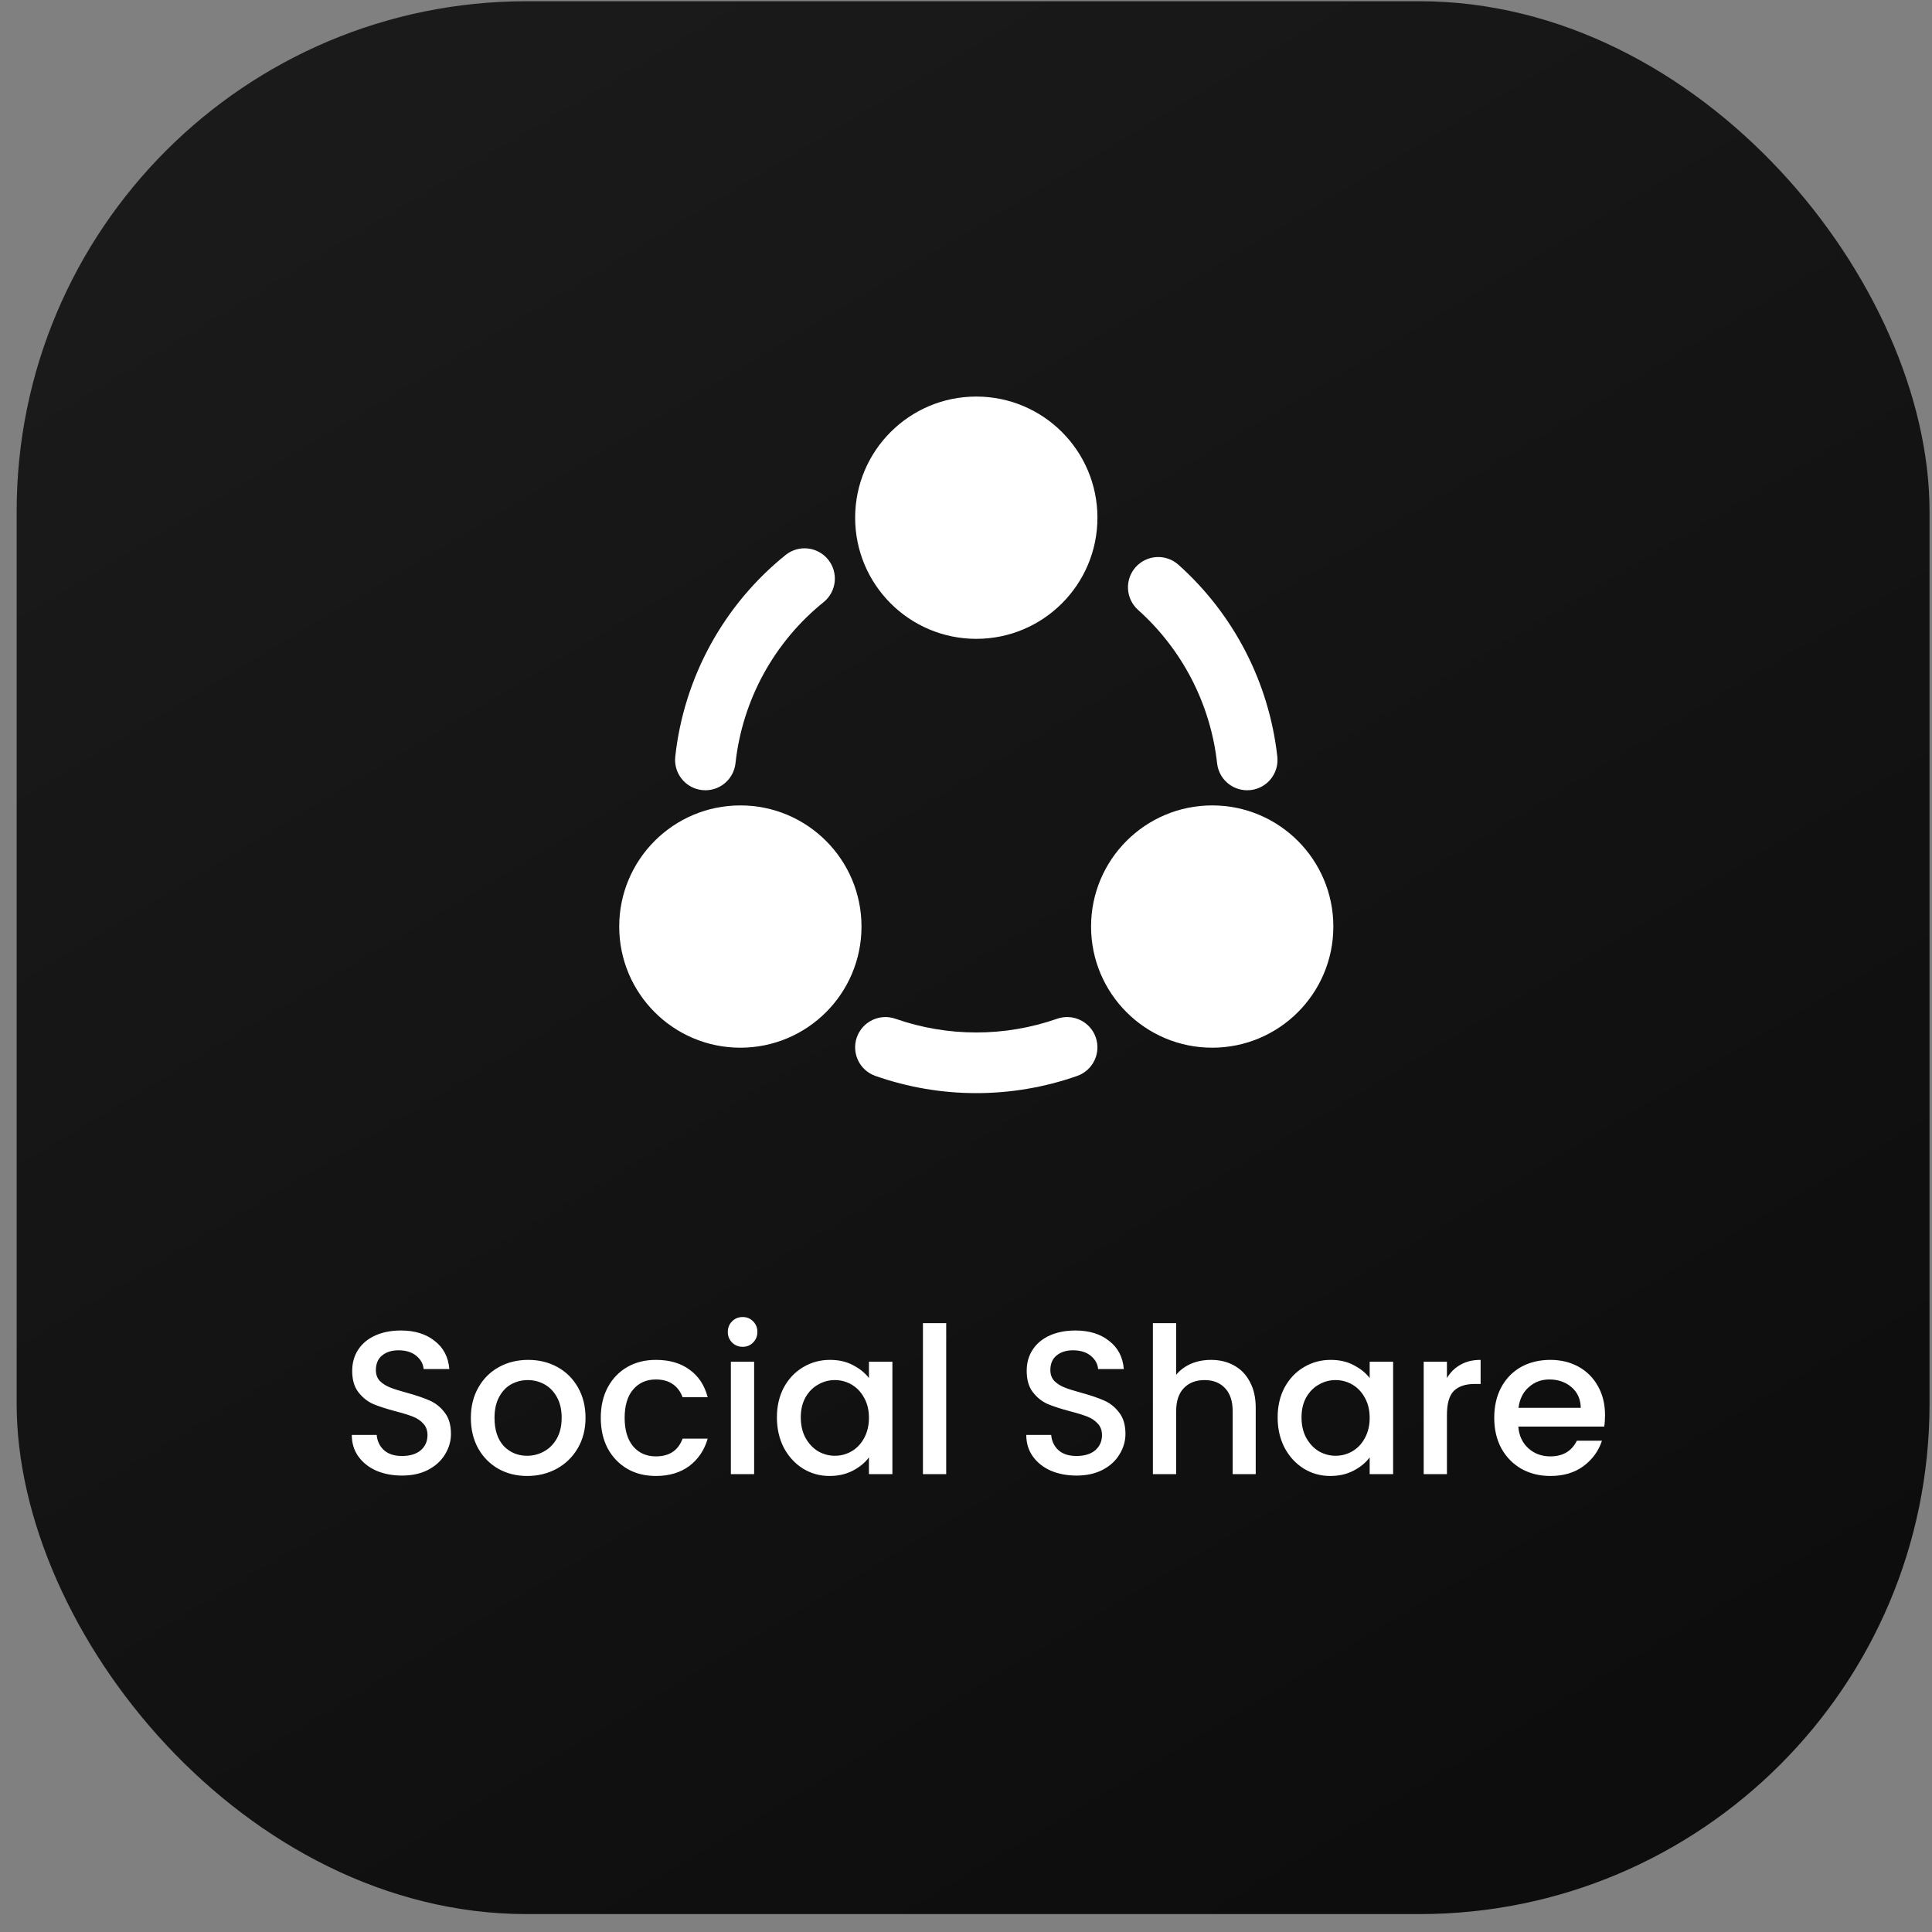 <svg xmlns="http://www.w3.org/2000/svg" width="101" height="101" viewBox="0 0 101 101" fill="none"><rect x="0" y="0" width="101" height="101" fill="#808080" stroke="none"/><rect x="0.871" y="0.064" width="100" height="100" rx="26.667" fill="url(#paint0_linear_231_4570)"></rect><path fill-rule="evenodd" clip-rule="evenodd" d="M57.371 27.064C57.371 30.562 54.536 33.397 51.038 33.397C47.54 33.397 44.705 30.562 44.705 27.064C44.705 23.566 47.54 20.731 51.038 20.731C54.536 20.731 57.371 23.566 57.371 27.064ZM45.037 48.438C45.037 51.936 42.202 54.771 38.704 54.771C35.207 54.771 32.371 51.936 32.371 48.438C32.371 44.94 35.207 42.105 38.704 42.105C42.202 42.105 45.037 44.94 45.037 48.438ZM36.701 41.304C36.76 41.31 36.819 41.313 36.878 41.313C37.267 41.313 37.643 41.169 37.932 40.909C38.222 40.649 38.406 40.291 38.449 39.904C38.628 38.262 39.129 36.671 39.923 35.222C40.718 33.773 41.789 32.495 43.078 31.461C43.396 31.195 43.597 30.814 43.637 30.4C43.677 29.987 43.553 29.574 43.292 29.252C43.031 28.929 42.653 28.721 42.241 28.674C41.828 28.627 41.413 28.744 41.086 29C39.476 30.293 38.136 31.891 37.144 33.702C36.151 35.514 35.525 37.503 35.301 39.556C35.255 39.973 35.377 40.392 35.64 40.72C35.902 41.047 36.284 41.258 36.701 41.304ZM46.815 53.259C49.549 54.214 52.526 54.214 55.26 53.259C55.656 53.119 56.092 53.142 56.471 53.324C56.85 53.505 57.141 53.829 57.281 54.225C57.421 54.621 57.398 55.057 57.216 55.436C57.035 55.815 56.711 56.106 56.315 56.246C52.899 57.446 49.176 57.446 45.761 56.246C45.365 56.106 45.04 55.815 44.859 55.436C44.678 55.057 44.654 54.621 44.794 54.225C44.934 53.829 45.226 53.505 45.605 53.324C45.984 53.142 46.419 53.119 46.815 53.259ZM63.627 39.904C63.669 40.291 63.853 40.649 64.143 40.909C64.433 41.169 64.809 41.313 65.198 41.313C65.257 41.313 65.316 41.31 65.374 41.304C65.581 41.281 65.782 41.218 65.964 41.118C66.146 41.018 66.307 40.883 66.437 40.72C66.567 40.558 66.664 40.371 66.722 40.172C66.78 39.972 66.798 39.763 66.775 39.556C66.345 35.684 64.501 32.108 61.595 29.514C61.281 29.238 60.872 29.098 60.455 29.123C60.039 29.148 59.649 29.336 59.37 29.647C59.092 29.958 58.947 30.366 58.969 30.783C58.99 31.2 59.175 31.592 59.483 31.873C61.807 33.947 63.283 36.808 63.627 39.904ZM69.704 48.438C69.704 51.936 66.869 54.771 63.371 54.771C59.874 54.771 57.038 51.936 57.038 48.438C57.038 44.94 59.874 42.105 63.371 42.105C66.869 42.105 69.704 44.94 69.704 48.438Z" fill="white"></path><path d="M21.015 77.139C20.517 77.139 20.069 77.053 19.671 76.883C19.273 76.705 18.96 76.456 18.732 76.136C18.505 75.816 18.391 75.443 18.391 75.016H19.692C19.721 75.336 19.845 75.599 20.066 75.805C20.293 76.012 20.61 76.115 21.015 76.115C21.435 76.115 21.762 76.015 21.996 75.816C22.231 75.61 22.348 75.347 22.348 75.027C22.348 74.778 22.274 74.575 22.124 74.419C21.982 74.262 21.801 74.141 21.58 74.056C21.367 73.971 21.068 73.878 20.684 73.779C20.201 73.651 19.806 73.523 19.5 73.395C19.202 73.26 18.946 73.053 18.732 72.776C18.519 72.499 18.412 72.129 18.412 71.667C18.412 71.24 18.519 70.867 18.732 70.547C18.946 70.227 19.244 69.981 19.628 69.811C20.012 69.64 20.457 69.555 20.962 69.555C21.68 69.555 22.267 69.736 22.722 70.099C23.184 70.454 23.44 70.945 23.49 71.571H22.146C22.124 71.301 21.996 71.07 21.762 70.877C21.527 70.686 21.218 70.59 20.834 70.59C20.485 70.59 20.201 70.678 19.98 70.856C19.76 71.034 19.65 71.29 19.65 71.624C19.65 71.852 19.717 72.04 19.852 72.189C19.995 72.332 20.172 72.445 20.386 72.531C20.599 72.616 20.891 72.709 21.26 72.808C21.751 72.943 22.149 73.078 22.455 73.213C22.768 73.349 23.031 73.558 23.244 73.843C23.465 74.12 23.575 74.493 23.575 74.963C23.575 75.34 23.472 75.695 23.266 76.029C23.067 76.364 22.771 76.634 22.38 76.84C21.996 77.039 21.541 77.139 21.015 77.139ZM27.559 77.16C27.005 77.16 26.503 77.036 26.055 76.787C25.607 76.531 25.255 76.175 24.999 75.72C24.743 75.258 24.615 74.725 24.615 74.12C24.615 73.523 24.747 72.993 25.01 72.531C25.273 72.069 25.632 71.713 26.087 71.464C26.542 71.215 27.051 71.091 27.613 71.091C28.174 71.091 28.683 71.215 29.138 71.464C29.593 71.713 29.952 72.069 30.215 72.531C30.478 72.993 30.61 73.523 30.61 74.12C30.61 74.718 30.475 75.247 30.204 75.71C29.934 76.172 29.564 76.531 29.095 76.787C28.633 77.036 28.121 77.16 27.559 77.16ZM27.559 76.104C27.872 76.104 28.164 76.029 28.434 75.88C28.711 75.731 28.935 75.507 29.106 75.208C29.276 74.909 29.362 74.547 29.362 74.12C29.362 73.694 29.28 73.334 29.116 73.043C28.953 72.744 28.736 72.52 28.466 72.371C28.196 72.222 27.904 72.147 27.591 72.147C27.278 72.147 26.987 72.222 26.716 72.371C26.453 72.52 26.244 72.744 26.087 73.043C25.931 73.334 25.852 73.694 25.852 74.12C25.852 74.753 26.012 75.244 26.332 75.592C26.66 75.933 27.069 76.104 27.559 76.104ZM31.407 74.12C31.407 73.516 31.527 72.986 31.769 72.531C32.018 72.069 32.359 71.713 32.793 71.464C33.227 71.215 33.725 71.091 34.287 71.091C34.998 71.091 35.584 71.261 36.047 71.603C36.516 71.937 36.832 72.417 36.996 73.043H35.684C35.577 72.751 35.407 72.524 35.172 72.36C34.937 72.197 34.642 72.115 34.287 72.115C33.789 72.115 33.391 72.293 33.092 72.648C32.8 72.997 32.655 73.487 32.655 74.12C32.655 74.753 32.8 75.247 33.092 75.603C33.391 75.958 33.789 76.136 34.287 76.136C34.991 76.136 35.456 75.827 35.684 75.208H36.996C36.825 75.805 36.505 76.282 36.036 76.638C35.567 76.986 34.983 77.16 34.287 77.16C33.725 77.16 33.227 77.036 32.793 76.787C32.359 76.531 32.018 76.175 31.769 75.72C31.527 75.258 31.407 74.725 31.407 74.12ZM38.827 70.408C38.606 70.408 38.421 70.334 38.272 70.184C38.123 70.035 38.048 69.85 38.048 69.629C38.048 69.409 38.123 69.224 38.272 69.075C38.421 68.925 38.606 68.851 38.827 68.851C39.04 68.851 39.221 68.925 39.37 69.075C39.52 69.224 39.594 69.409 39.594 69.629C39.594 69.85 39.52 70.035 39.37 70.184C39.221 70.334 39.04 70.408 38.827 70.408ZM39.424 71.187V77.064H38.208V71.187H39.424ZM40.615 74.099C40.615 73.509 40.736 72.986 40.978 72.531C41.227 72.076 41.561 71.724 41.98 71.475C42.407 71.219 42.876 71.091 43.388 71.091C43.85 71.091 44.252 71.183 44.594 71.368C44.942 71.546 45.219 71.77 45.426 72.04V71.187H46.652V77.064H45.426V76.189C45.219 76.467 44.938 76.698 44.583 76.883C44.227 77.068 43.822 77.16 43.367 77.16C42.862 77.16 42.4 77.032 41.98 76.776C41.561 76.513 41.227 76.15 40.978 75.688C40.736 75.219 40.615 74.689 40.615 74.099ZM45.426 74.12C45.426 73.715 45.34 73.363 45.17 73.064C45.006 72.766 44.789 72.538 44.519 72.382C44.249 72.225 43.957 72.147 43.644 72.147C43.331 72.147 43.04 72.225 42.77 72.382C42.499 72.531 42.279 72.755 42.108 73.053C41.945 73.345 41.863 73.694 41.863 74.099C41.863 74.504 41.945 74.86 42.108 75.165C42.279 75.471 42.499 75.706 42.77 75.87C43.047 76.026 43.339 76.104 43.644 76.104C43.957 76.104 44.249 76.026 44.519 75.87C44.789 75.713 45.006 75.486 45.17 75.187C45.34 74.881 45.426 74.525 45.426 74.12ZM49.465 69.171V77.064H48.249V69.171H49.465ZM56.276 77.139C55.778 77.139 55.33 77.053 54.931 76.883C54.533 76.705 54.22 76.456 53.993 76.136C53.765 75.816 53.651 75.443 53.651 75.016H54.953C54.981 75.336 55.106 75.599 55.326 75.805C55.554 76.012 55.87 76.115 56.276 76.115C56.695 76.115 57.022 76.015 57.257 75.816C57.492 75.61 57.609 75.347 57.609 75.027C57.609 74.778 57.534 74.575 57.385 74.419C57.243 74.262 57.061 74.141 56.841 74.056C56.627 73.971 56.329 73.878 55.945 73.779C55.461 73.651 55.067 73.523 54.761 73.395C54.462 73.26 54.206 73.053 53.993 72.776C53.779 72.499 53.673 72.129 53.673 71.667C53.673 71.24 53.779 70.867 53.993 70.547C54.206 70.227 54.505 69.981 54.889 69.811C55.273 69.64 55.717 69.555 56.222 69.555C56.94 69.555 57.527 69.736 57.982 70.099C58.444 70.454 58.7 70.945 58.75 71.571H57.406C57.385 71.301 57.257 71.07 57.022 70.877C56.788 70.686 56.478 70.59 56.094 70.59C55.746 70.59 55.461 70.678 55.241 70.856C55.02 71.034 54.91 71.29 54.91 71.624C54.91 71.852 54.978 72.04 55.113 72.189C55.255 72.332 55.433 72.445 55.646 72.531C55.859 72.616 56.151 72.709 56.521 72.808C57.011 72.943 57.41 73.078 57.715 73.213C58.028 73.349 58.291 73.558 58.505 73.843C58.725 74.12 58.836 74.493 58.836 74.963C58.836 75.34 58.732 75.695 58.526 76.029C58.327 76.364 58.032 76.634 57.641 76.84C57.257 77.039 56.802 77.139 56.276 77.139ZM63.31 71.091C63.758 71.091 64.156 71.187 64.505 71.379C64.861 71.571 65.138 71.855 65.337 72.232C65.543 72.609 65.646 73.064 65.646 73.597V77.064H64.441V73.779C64.441 73.253 64.309 72.851 64.046 72.573C63.783 72.289 63.424 72.147 62.969 72.147C62.514 72.147 62.151 72.289 61.881 72.573C61.618 72.851 61.486 73.253 61.486 73.779V77.064H60.27V69.171H61.486V71.87C61.693 71.621 61.952 71.429 62.265 71.293C62.585 71.158 62.933 71.091 63.31 71.091ZM66.792 74.099C66.792 73.509 66.913 72.986 67.155 72.531C67.404 72.076 67.738 71.724 68.157 71.475C68.584 71.219 69.053 71.091 69.565 71.091C70.028 71.091 70.429 71.183 70.771 71.368C71.119 71.546 71.397 71.77 71.603 72.04V71.187H72.829V77.064H71.603V76.189C71.397 76.467 71.116 76.698 70.76 76.883C70.404 77.068 69.999 77.16 69.544 77.16C69.039 77.16 68.577 77.032 68.157 76.776C67.738 76.513 67.404 76.15 67.155 75.688C66.913 75.219 66.792 74.689 66.792 74.099ZM71.603 74.12C71.603 73.715 71.517 73.363 71.347 73.064C71.183 72.766 70.966 72.538 70.696 72.382C70.426 72.225 70.134 72.147 69.821 72.147C69.508 72.147 69.217 72.225 68.947 72.382C68.677 72.531 68.456 72.755 68.285 73.053C68.122 73.345 68.04 73.694 68.04 74.099C68.04 74.504 68.122 74.86 68.285 75.165C68.456 75.471 68.677 75.706 68.947 75.87C69.224 76.026 69.516 76.104 69.821 76.104C70.134 76.104 70.426 76.026 70.696 75.87C70.966 75.713 71.183 75.486 71.347 75.187C71.517 74.881 71.603 74.525 71.603 74.12ZM75.642 72.04C75.82 71.742 76.055 71.51 76.347 71.347C76.645 71.176 76.997 71.091 77.403 71.091V72.35H77.093C76.617 72.35 76.254 72.47 76.005 72.712C75.763 72.954 75.642 73.374 75.642 73.971V77.064H74.427V71.187H75.642V72.04ZM83.907 73.981C83.907 74.202 83.893 74.401 83.864 74.579H79.374C79.409 75.048 79.583 75.425 79.896 75.71C80.209 75.994 80.593 76.136 81.048 76.136C81.703 76.136 82.165 75.862 82.435 75.315H83.747C83.569 75.855 83.246 76.3 82.776 76.648C82.314 76.99 81.738 77.16 81.048 77.16C80.487 77.16 79.982 77.036 79.534 76.787C79.093 76.531 78.744 76.175 78.488 75.72C78.239 75.258 78.115 74.725 78.115 74.12C78.115 73.516 78.236 72.986 78.478 72.531C78.727 72.069 79.071 71.713 79.512 71.464C79.96 71.215 80.472 71.091 81.048 71.091C81.603 71.091 82.097 71.212 82.531 71.454C82.965 71.695 83.302 72.037 83.544 72.478C83.786 72.911 83.907 73.413 83.907 73.981ZM82.638 73.597C82.63 73.15 82.471 72.79 82.158 72.52C81.845 72.25 81.457 72.115 80.995 72.115C80.575 72.115 80.216 72.25 79.918 72.52C79.619 72.783 79.441 73.142 79.384 73.597H82.638Z" fill="white"></path><defs><linearGradient id="paint0_linear_231_4570" x1="22.538" y1="5.064" x2="77.205" y2="96.397" gradientUnits="userSpaceOnUse"><stop stop-color="#1A1A1A"></stop><stop offset="1" stop-color="#0D0D0D"></stop></linearGradient></defs></svg>